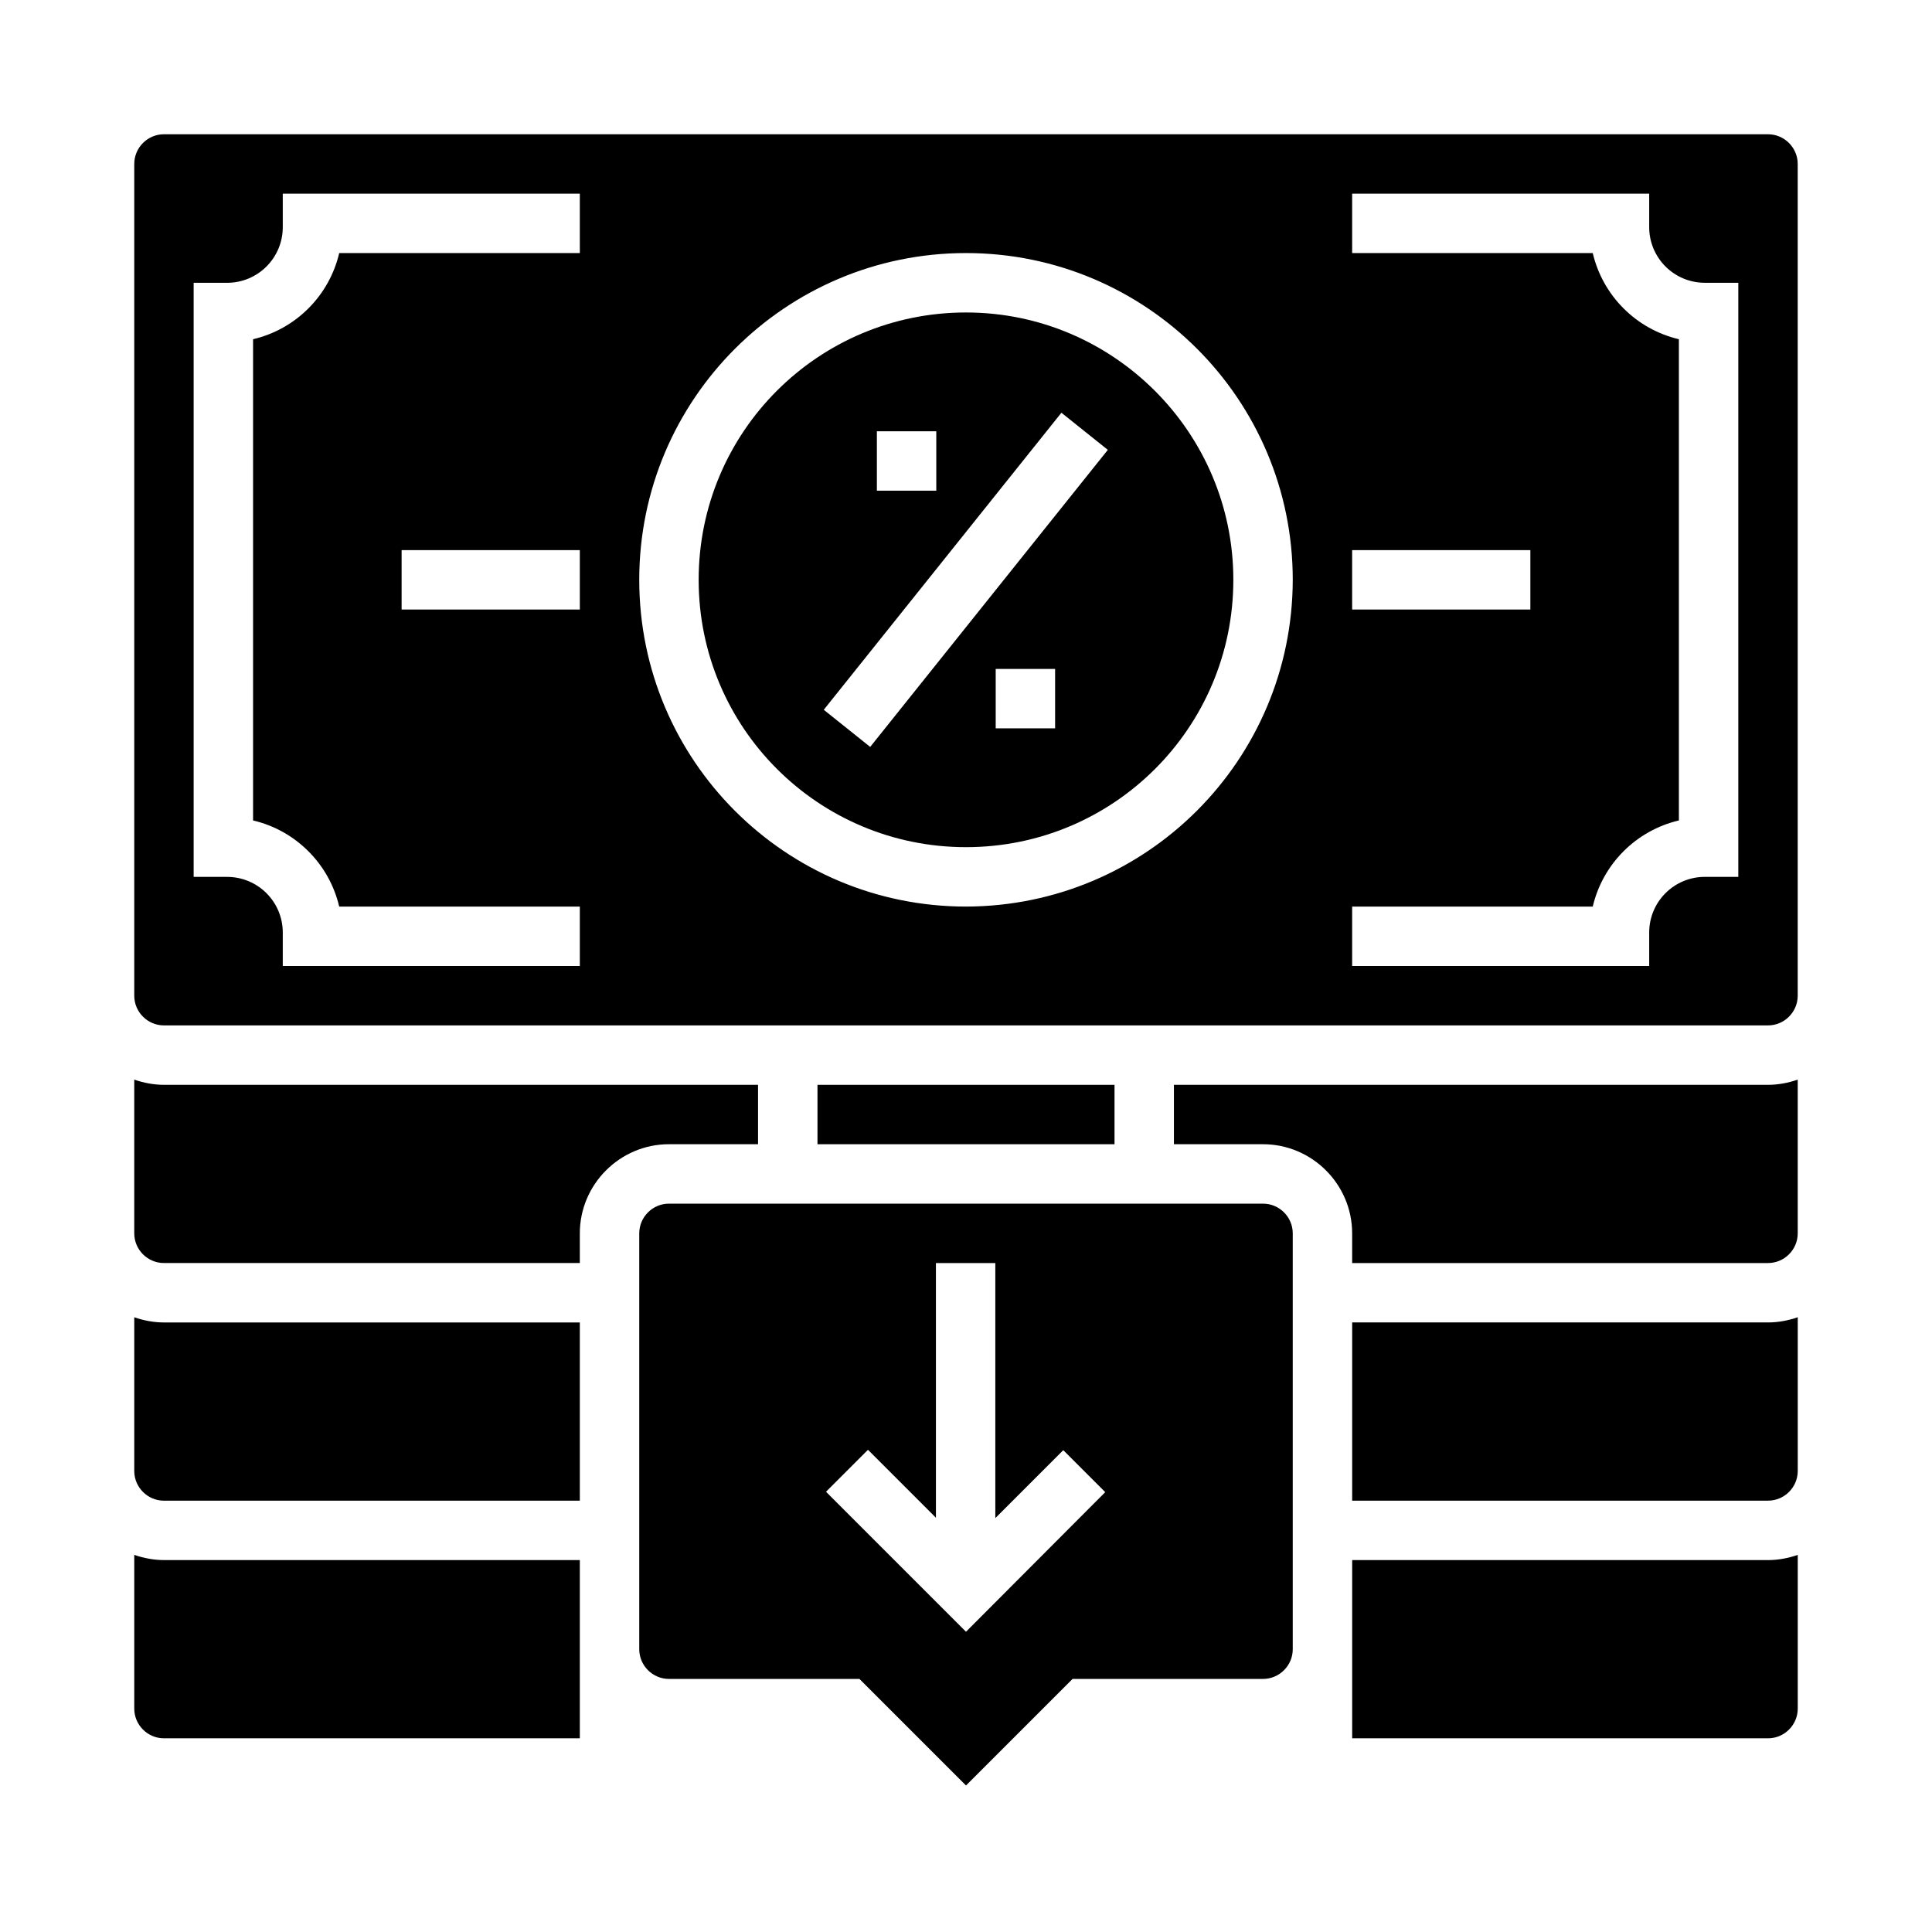 <?xml version="1.0" encoding="UTF-8"?>
<!-- Uploaded to: ICON Repo, www.iconrepo.com, Generator: ICON Repo Mixer Tools -->
<svg fill="#000000" width="800px" height="800px" version="1.1" viewBox="144 144 512 512" xmlns="http://www.w3.org/2000/svg">
 <g>
  <path d="m502.34 494.46v47.23h110.21c4.328 0 7.871-3.543 7.871-7.871v-40.738c-2.559 0.887-5.215 1.379-7.871 1.379z"/>
  <path d="m360.64 431.49h78.719v15.742h-78.719z"/>
  <path d="m478.72 462.98h-157.44c-4.328 0-7.871 3.543-7.871 7.871v110.21c0 4.328 3.543 7.871 7.871 7.871h50.48l28.242 28.242 28.242-28.242h50.477c4.328 0 7.871-3.543 7.871-7.871v-110.21c0-4.332-3.543-7.871-7.871-7.871zm-78.719 113.45-37.098-37.098 11.121-11.121 18.008 18.008-0.004-67.5h15.742v67.602l18.008-18.008 11.121 11.121z"/>
  <path d="m344.89 447.23v-15.742h-157.44c-2.656 0-5.312-0.492-7.871-1.379v40.738c0 4.328 3.543 7.871 7.871 7.871h110.21v-7.871c0-12.988 10.629-23.617 23.617-23.617z"/>
  <path d="m179.58 493.09v40.738c0 4.328 3.543 7.871 7.871 7.871h110.21v-47.23l-110.21-0.004c-2.656 0-5.312-0.488-7.871-1.375z"/>
  <path d="m455.1 431.49v15.742h23.617c12.988 0 23.617 10.629 23.617 23.617v7.871h110.21c4.328 0 7.871-3.543 7.871-7.871v-40.738c-2.559 0.887-5.215 1.379-7.871 1.379z"/>
  <path d="m612.54 179.58h-425.09c-4.328 0-7.871 3.543-7.871 7.871v220.42c0 4.328 3.543 7.871 7.871 7.871h425.09c4.328 0 7.871-3.543 7.871-7.871v-220.42c0-4.328-3.543-7.871-7.871-7.871zm-110.21 110.21h47.23v15.742h-47.23zm-204.67 15.746h-47.23v-15.742h47.23zm0-94.465h-63.766c-2.656 11.316-11.512 20.172-22.828 22.828v127.53c11.316 2.656 20.172 11.512 22.828 22.828h63.766v15.742l-78.723 0.004v-8.855c0-8.168-6.594-14.762-14.762-14.762h-8.855v-157.44h8.855c8.168 0 14.762-6.594 14.762-14.762v-8.855h78.719zm102.34 173.18c-47.824 0-86.594-38.77-86.594-86.594 0-47.824 38.77-86.594 86.594-86.594s86.594 38.77 86.594 86.594c-0.102 47.824-38.773 86.496-86.594 86.594zm204.67-7.871h-8.855c-8.168 0-14.762 6.594-14.762 14.762v8.855h-78.719v-15.742h63.762c2.656-11.316 11.512-20.172 22.828-22.828v-127.53c-11.316-2.656-20.172-11.512-22.828-22.828h-63.762v-15.746h78.719v8.855c0 8.168 6.594 14.762 14.762 14.762h8.855z"/>
  <path d="m400 226.81c-39.164 0-70.848 31.684-70.848 70.848 0 39.164 31.684 70.848 70.848 70.848s70.848-31.684 70.848-70.848c0-39.062-31.785-70.848-70.848-70.848zm-23.617 31.488h15.742v15.742h-15.742zm47.23 78.723h-15.742v-15.742h15.742zm-49.004 4.918-12.301-9.84 62.977-78.719 12.301 9.84z"/>
  <path d="m502.34 557.44v47.23h110.21c4.328 0 7.871-3.543 7.871-7.871v-40.738c-2.559 0.887-5.215 1.379-7.871 1.379z"/>
  <path d="m179.58 556.06v40.738c0 4.328 3.543 7.871 7.871 7.871h110.21v-47.23l-110.21-0.004c-2.656 0-5.312-0.492-7.871-1.375z"/>
 </g>
</svg>